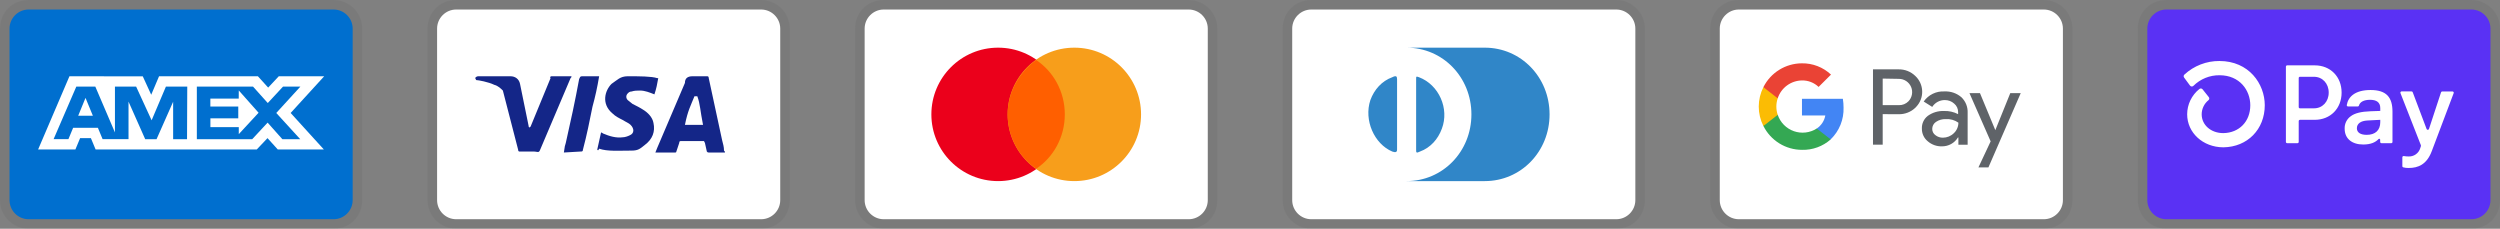 <svg width="306" height="28" viewBox="0 0 306 28" fill="none" xmlns="http://www.w3.org/2000/svg">
<rect x="0" y="0" width="306" height="28" fill="#808080" stroke="none"/>
<g clip-path="url(#clip0_6176_1221)">
<path opacity="0.07" d="M40.833 0H3.5C1.517 0 0 1.517 0 3.5V24.5C0 26.483 1.633 28 3.5 28H40.833C42.817 28 44.333 26.483 44.333 24.5V3.5C44.333 1.517 42.7 0 40.833 0Z" fill="#38322E"/>
<path d="M40.833 1.166C42.116 1.166 43.166 2.216 43.166 3.499V24.499C43.166 25.783 42.116 26.833 40.833 26.833H3.499C2.216 26.833 1.166 25.783 1.166 24.499V3.499C1.166 2.216 2.216 1.166 3.499 1.166H40.833Z" fill="#006FCF"/>
<path d="M10.466 11.98L11.368 14.169H9.57L10.466 11.98ZM29.22 12.071H25.747V13.036H29.164V14.481H25.753V15.557H29.227V16.419L31.65 13.8L29.227 11.07L29.22 12.071ZM12.813 9.341H17.474L18.509 11.598L19.468 9.334H31.566L32.824 10.722L34.124 9.334H39.681L35.576 13.828L39.639 18.294H33.999L32.742 16.906L31.429 18.294H11.701L11.125 16.906H9.806L9.229 18.294H4.666L8.5 9.334H12.501L12.813 9.341ZM22.92 10.599H20.308L18.558 14.724L16.662 10.599H14.069V16.21L11.666 10.599H9.341L6.562 17.029H8.376L8.952 15.641H11.981L12.557 17.029H15.731V12.438L17.773 17.036H19.162L21.192 12.453V17.038H22.893L22.921 10.598L22.92 10.599ZM33.816 13.828L36.769 10.599H34.644L32.776 12.612L30.97 10.599H24.093V17.036H30.872L32.755 15.009L34.561 17.036H36.748L33.816 13.828Z" fill="white"/>
</g>
<g clip-path="url(#clip1_6176_1221)">
<path opacity="0.07" d="M93.167 0H55.834C53.851 0 52.334 1.517 52.334 3.5V24.5C52.334 26.483 53.967 28 55.834 28H93.167C95.151 28 96.667 26.483 96.667 24.5V3.5C96.667 1.517 95.034 0 93.167 0Z" fill="#38322E"/>
<path d="M93.167 1.166C94.45 1.166 95.5 2.216 95.5 3.499V24.499C95.5 25.783 94.45 26.833 93.167 26.833H55.833C54.55 26.833 53.5 25.783 53.5 24.499V3.499C53.5 2.216 54.55 1.166 55.833 1.166H93.167Z" fill="white"/>
<path d="M85.351 11.784H85.001C84.535 12.951 84.185 13.534 83.835 15.284H86.051C85.701 13.534 85.701 12.717 85.351 11.784ZM88.735 18.667H86.751C86.635 18.667 86.635 18.667 86.518 18.551L86.285 17.501L86.168 17.267H83.368C83.251 17.267 83.135 17.267 83.135 17.501L82.785 18.551C82.785 18.667 82.668 18.667 82.668 18.667H80.218L80.451 18.084L83.835 10.151C83.835 9.567 84.185 9.334 84.768 9.334H86.518C86.635 9.334 86.751 9.334 86.751 9.567L88.385 17.151C88.501 17.617 88.618 17.967 88.618 18.434C88.735 18.551 88.735 18.551 88.735 18.667ZM73.101 18.317L73.568 16.217C73.685 16.217 73.801 16.334 73.801 16.334C74.618 16.684 75.435 16.917 76.251 16.801C76.485 16.801 76.835 16.684 77.068 16.567C77.651 16.334 77.651 15.751 77.185 15.284C76.951 15.051 76.601 14.934 76.251 14.701C75.785 14.467 75.318 14.234 74.968 13.884C73.568 12.717 74.035 11.084 74.851 10.267C75.551 9.801 75.901 9.334 76.835 9.334C78.235 9.334 79.751 9.334 80.451 9.567H80.568C80.451 10.267 80.335 10.851 80.101 11.551C79.518 11.317 78.935 11.084 78.351 11.084C78.001 11.084 77.651 11.084 77.301 11.201C77.068 11.201 76.951 11.317 76.835 11.434C76.601 11.667 76.601 12.017 76.835 12.251L77.418 12.717C77.885 12.951 78.351 13.184 78.701 13.417C79.285 13.767 79.868 14.351 79.985 15.051C80.218 16.101 79.868 17.034 78.935 17.734C78.351 18.201 78.118 18.434 77.301 18.434C75.668 18.434 74.385 18.551 73.335 18.201C73.218 18.434 73.218 18.434 73.101 18.317ZM69.018 18.667C69.135 17.851 69.135 17.851 69.251 17.501C69.835 14.934 70.418 12.251 70.885 9.684C71.001 9.451 71.001 9.334 71.235 9.334H73.335C73.101 10.734 72.868 11.784 72.518 13.067C72.168 14.817 71.818 16.567 71.351 18.317C71.351 18.551 71.235 18.551 71.001 18.551M58.168 9.567C58.168 9.451 58.401 9.334 58.518 9.334H62.485C63.068 9.334 63.535 9.684 63.651 10.267L64.701 15.401C64.701 15.517 64.701 15.517 64.818 15.634C64.818 15.517 64.935 15.517 64.935 15.517L67.385 9.567C67.268 9.451 67.385 9.334 67.501 9.334H69.951C69.951 9.451 69.951 9.451 69.835 9.567L66.218 18.084C66.101 18.317 66.101 18.434 65.985 18.551C65.868 18.667 65.635 18.551 65.401 18.551H63.651C63.535 18.551 63.418 18.551 63.418 18.317L61.551 11.084C61.318 10.851 60.968 10.501 60.501 10.384C59.801 10.034 58.518 9.801 58.285 9.801L58.168 9.567Z" fill="#142688"/>
</g>
<g clip-path="url(#clip2_6176_1221)">
<path opacity="0.07" d="M145.499 0H108.166C106.183 0 104.666 1.517 104.666 3.5V24.5C104.666 26.483 106.299 28 108.166 28H145.499C147.483 28 148.999 26.483 148.999 24.5V3.5C148.999 1.517 147.366 0 145.499 0Z" fill="#38322E"/>
<path d="M145.499 1.166C146.782 1.166 147.832 2.216 147.832 3.499V24.499C147.832 25.783 146.782 26.833 145.499 26.833H108.165C106.882 26.833 105.832 25.783 105.832 24.499V3.499C105.832 2.216 106.882 1.166 108.165 1.166H145.499Z" fill="white"/>
<path d="M122.167 22.167C126.677 22.167 130.333 18.511 130.333 14.001C130.333 9.49 126.677 5.834 122.167 5.834C117.656 5.834 114 9.49 114 14.001C114 18.511 117.656 22.167 122.167 22.167Z" fill="#EB001B"/>
<path d="M131.499 22.167C136.009 22.167 139.665 18.511 139.665 14.001C139.665 9.49 136.009 5.834 131.499 5.834C126.988 5.834 123.332 9.49 123.332 14.001C123.332 18.511 126.988 22.167 131.499 22.167Z" fill="#F79E1B"/>
<path d="M130.332 14C130.332 11.2 128.932 8.75 126.832 7.35C124.732 8.866 123.332 11.316 123.332 14C123.332 16.683 124.732 19.25 126.832 20.65C128.932 19.25 130.332 16.8 130.332 14Z" fill="#FF5F00"/>
</g>
<g clip-path="url(#clip3_6176_1221)">
<path opacity="0.07" d="M197.833 0H160.5C158.517 0 157 1.517 157 3.5V24.5C157 26.483 158.633 28 160.5 28H197.833C199.817 28 201.333 26.483 201.333 24.5V3.5C201.333 1.517 199.7 0 197.833 0Z" fill="#38322E"/>
<path d="M197.833 1.166C199.116 1.166 200.166 2.216 200.166 3.499V24.499C200.166 25.783 199.116 26.833 197.833 26.833H160.499C159.216 26.833 158.166 25.783 158.166 24.499V3.499C158.166 2.216 159.216 1.166 160.499 1.166H197.833Z" fill="white"/>
<path d="M171.001 14.001V18.317C171.001 18.667 170.767 18.667 170.417 18.551C168.201 17.617 166.917 14.701 167.734 12.251C168.201 10.967 169.134 9.917 170.417 9.451C170.884 9.217 171.001 9.334 171.001 9.684V14.001ZM173.334 14.001V9.684C173.334 9.334 173.334 9.334 173.684 9.451C176.134 10.384 177.417 13.301 176.484 15.751C176.017 17.034 175.084 18.084 173.801 18.551C173.334 18.784 173.334 18.667 173.334 18.317V14.001ZM181.734 5.834H172.167C176.601 5.834 180.101 9.451 180.101 14.001C180.101 18.551 176.601 22.167 172.167 22.167H181.734C186.167 22.167 189.667 18.551 189.667 14.001C189.667 9.451 186.167 5.834 181.734 5.834Z" fill="#3086C8"/>
</g>
<g clip-path="url(#clip4_6176_1221)">
<path opacity="0.07" d="M250.167 0H212.834C210.851 0 209.334 1.517 209.334 3.5V24.5C209.334 26.483 210.967 28 212.834 28H250.167C252.151 28 253.667 26.483 253.667 24.5V3.5C253.667 1.517 252.034 0 250.167 0Z" fill="#38322E"/>
<path d="M250.167 1.166C251.45 1.166 252.5 2.216 252.5 3.499V24.499C252.5 25.783 251.45 26.833 250.167 26.833H212.833C211.55 26.833 210.5 25.783 210.5 24.499V3.499C210.5 2.216 211.55 1.166 212.833 1.166H250.167Z" fill="white"/>
<path d="M230.442 13.972V17.705H229.254V8.489H232.393C232.77 8.482 233.143 8.55 233.493 8.689C233.843 8.827 234.162 9.034 234.432 9.296C234.687 9.534 234.893 9.821 235.038 10.139C235.183 10.457 235.263 10.801 235.275 11.15C235.287 11.499 235.23 11.848 235.107 12.175C234.985 12.502 234.799 12.802 234.56 13.057L234.432 13.193C233.883 13.714 233.151 13.998 232.393 13.979L230.442 13.972ZM230.442 9.618V12.871H232.423C232.862 12.885 233.287 12.713 233.595 12.399C233.815 12.17 233.963 11.88 234.02 11.567C234.078 11.254 234.041 10.931 233.917 10.639C233.792 10.346 233.583 10.097 233.318 9.921C233.052 9.746 232.741 9.653 232.423 9.653L230.442 9.618ZM238.006 11.191C238.765 11.156 239.507 11.41 240.081 11.906C240.6 12.408 240.876 13.107 240.839 13.83V17.719H239.708V16.826H239.651C239.448 17.161 239.162 17.437 238.82 17.628C238.477 17.818 238.091 17.916 237.699 17.912C237.06 17.933 236.436 17.71 235.954 17.29C235.726 17.104 235.542 16.868 235.419 16.6C235.295 16.332 235.233 16.04 235.239 15.745C235.225 15.447 235.283 15.15 235.408 14.879C235.532 14.608 235.719 14.371 235.954 14.187C236.53 13.773 237.226 13.561 237.935 13.586C238.538 13.562 239.137 13.694 239.673 13.972V13.729C239.677 13.529 239.636 13.33 239.551 13.148C239.467 12.966 239.342 12.805 239.187 12.678C238.875 12.394 238.466 12.241 238.044 12.249C237.737 12.246 237.435 12.321 237.166 12.468C236.896 12.614 236.669 12.827 236.505 13.085L235.461 12.427C235.744 12.021 236.127 11.694 236.572 11.478C237.018 11.261 237.512 11.162 238.006 11.191ZM236.505 15.773C236.502 15.925 236.536 16.074 236.605 16.209C236.673 16.343 236.774 16.459 236.898 16.546C237.158 16.751 237.481 16.86 237.814 16.852C238.314 16.851 238.794 16.654 239.151 16.302C239.507 15.968 239.708 15.503 239.708 15.015C239.259 14.696 238.714 14.542 238.164 14.579C237.737 14.562 237.316 14.682 236.962 14.922C236.822 15.015 236.707 15.142 236.627 15.29C236.548 15.439 236.505 15.605 236.505 15.773ZM247.338 11.398L243.383 20.487H242.161L243.655 17.304L241.061 11.398H242.347L244.228 15.931L246.059 11.398H247.338Z" fill="#5F6368"/>
<path d="M225.651 13.165C225.651 12.806 225.623 12.447 225.566 12.092H220.561V14.13H223.42C223.362 14.454 223.239 14.763 223.058 15.038C222.878 15.313 222.644 15.549 222.37 15.732V17.055H224.078C224.597 16.552 225.006 15.947 225.277 15.277C225.547 14.607 225.675 13.887 225.651 13.165Z" fill="#4285F4"/>
<path d="M220.567 18.341C221.858 18.376 223.114 17.918 224.079 17.061L222.369 15.731C221.958 15.994 221.492 16.161 221.007 16.217C220.522 16.273 220.031 16.219 219.57 16.057C219.11 15.895 218.692 15.63 218.349 15.282C218.007 14.935 217.748 14.514 217.592 14.051H215.84V15.416C216.278 16.294 216.953 17.033 217.788 17.55C218.623 18.067 219.585 18.34 220.567 18.341Z" fill="#34A853"/>
<path d="M217.592 14.059C217.37 13.403 217.37 12.691 217.592 12.035V10.67H215.84C215.466 11.407 215.271 12.221 215.271 13.047C215.271 13.873 215.466 14.687 215.84 15.424L217.592 14.059Z" fill="#FBBC04"/>
<path d="M220.567 9.846C221.322 9.832 222.052 10.117 222.597 10.639L224.114 9.131C223.147 8.223 221.864 7.728 220.538 7.751C219.562 7.756 218.606 8.031 217.777 8.546C216.948 9.06 216.277 9.795 215.84 10.667L217.592 12.034C217.797 11.404 218.194 10.854 218.728 10.461C219.262 10.069 219.905 9.854 220.567 9.846Z" fill="#EA4335"/>
</g>
<g clip-path="url(#clip5_6176_1221)">
<path opacity="0.07" d="M302.499 0H265.166C263.183 0 261.666 1.517 261.666 3.5V24.5C261.666 26.483 263.299 28 265.166 28H302.499C304.483 28 305.999 26.483 305.999 24.5V3.5C305.999 1.517 304.366 0 302.499 0Z" fill="#38322E"/>
<path d="M302.499 1.166C303.782 1.166 304.832 2.216 304.832 3.499V24.499C304.832 25.783 303.782 26.833 302.499 26.833H265.165C263.882 26.833 262.832 25.783 262.832 24.499V3.499C262.832 2.216 263.882 1.166 265.165 1.166H302.499Z" fill="#5A31F4"/>
<path d="M286.612 11.332C286.612 13.278 285.238 14.666 283.32 14.666H281.513C281.483 14.667 281.454 14.676 281.43 14.693C281.405 14.709 281.385 14.732 281.373 14.76C281.366 14.778 281.362 14.797 281.362 14.817V17.374C281.362 17.394 281.358 17.414 281.35 17.432C281.342 17.451 281.331 17.467 281.317 17.481C281.303 17.495 281.286 17.506 281.268 17.514C281.25 17.521 281.23 17.525 281.21 17.525H279.945C279.905 17.525 279.867 17.509 279.838 17.48C279.81 17.452 279.794 17.413 279.794 17.373V8.151C279.793 8.121 279.802 8.091 279.819 8.066C279.835 8.041 279.859 8.022 279.887 8.011C279.905 8.003 279.925 7.999 279.945 7.999H283.329C285.238 7.999 286.612 9.386 286.612 11.332ZM285.034 11.332C285.034 10.214 284.267 9.398 283.226 9.398H281.513C281.493 9.398 281.474 9.402 281.455 9.409C281.437 9.417 281.42 9.428 281.406 9.442C281.392 9.456 281.381 9.473 281.373 9.491C281.366 9.51 281.362 9.53 281.362 9.549V13.108C281.361 13.128 281.365 13.148 281.373 13.166C281.38 13.184 281.392 13.201 281.406 13.215C281.42 13.229 281.437 13.241 281.455 13.248C281.474 13.256 281.493 13.26 281.513 13.259H283.226C284.267 13.265 285.034 12.449 285.034 11.332ZM286.987 15.755C286.974 15.456 287.036 15.159 287.168 14.89C287.3 14.622 287.497 14.391 287.742 14.219C288.236 13.85 289.007 13.659 290.14 13.619L291.345 13.577V13.223C291.345 12.515 290.866 12.216 290.099 12.216C289.331 12.216 288.845 12.486 288.734 12.928C288.724 12.959 288.705 12.986 288.679 13.005C288.652 13.024 288.62 13.034 288.588 13.033H287.396C287.363 13.034 287.331 13.023 287.304 13.004C287.278 12.985 287.258 12.957 287.249 12.926C287.242 12.905 287.241 12.883 287.244 12.862C287.421 11.814 288.299 11.018 290.154 11.018C292.128 11.018 292.84 11.932 292.84 13.674V17.374C292.84 17.394 292.836 17.414 292.828 17.433C292.821 17.451 292.809 17.468 292.795 17.482C292.78 17.496 292.764 17.507 292.745 17.514C292.726 17.521 292.706 17.525 292.686 17.525H291.485C291.445 17.525 291.406 17.509 291.378 17.48C291.349 17.452 291.333 17.413 291.333 17.373V17.098C291.334 17.075 291.327 17.052 291.314 17.034C291.301 17.015 291.283 17 291.262 16.992C291.241 16.983 291.218 16.981 291.196 16.986C291.174 16.991 291.153 17.001 291.137 17.017C290.775 17.407 290.194 17.688 289.262 17.688C287.891 17.688 286.987 16.98 286.987 15.755ZM291.345 14.954V14.666L289.783 14.748C288.96 14.79 288.482 15.129 288.482 15.7C288.482 16.218 288.92 16.505 289.688 16.505C290.73 16.505 291.345 15.945 291.345 14.954ZM294.047 20.32V19.248C294.047 19.226 294.052 19.203 294.062 19.183C294.072 19.163 294.086 19.145 294.104 19.131C294.121 19.117 294.142 19.107 294.163 19.102C294.185 19.096 294.208 19.096 294.23 19.1C294.414 19.134 294.601 19.151 294.789 19.151C295.111 19.169 295.429 19.078 295.692 18.892C295.956 18.707 296.149 18.438 296.241 18.129L296.319 17.883C296.331 17.85 296.331 17.814 296.319 17.78L293.817 11.398C293.802 11.362 293.802 11.323 293.815 11.288C293.828 11.252 293.853 11.223 293.887 11.205C293.909 11.193 293.934 11.187 293.959 11.188H295.173C295.204 11.188 295.234 11.197 295.26 11.215C295.285 11.232 295.305 11.258 295.316 11.287L297.015 15.789C297.025 15.819 297.045 15.845 297.071 15.864C297.097 15.882 297.129 15.892 297.161 15.892C297.193 15.891 297.224 15.882 297.25 15.863C297.276 15.845 297.296 15.819 297.306 15.789L298.782 11.3C298.792 11.268 298.812 11.242 298.838 11.223C298.865 11.204 298.897 11.194 298.929 11.194H300.185C300.222 11.195 300.259 11.209 300.287 11.233C300.315 11.258 300.334 11.293 300.339 11.33C300.341 11.355 300.338 11.38 300.329 11.403L297.652 18.492C297.036 20.14 295.98 20.561 294.817 20.561C294.596 20.567 294.376 20.541 294.162 20.483C294.127 20.475 294.095 20.453 294.074 20.423C294.052 20.393 294.044 20.357 294.047 20.32ZM271.664 7.467C270.072 7.455 268.536 8.05 267.367 9.132C267.318 9.177 267.287 9.239 267.28 9.306C267.274 9.373 267.293 9.44 267.334 9.493L268.055 10.472C268.078 10.505 268.108 10.533 268.144 10.553C268.179 10.573 268.218 10.585 268.258 10.588C268.298 10.591 268.339 10.585 268.377 10.571C268.415 10.556 268.449 10.534 268.477 10.505C268.897 10.088 269.396 9.759 269.944 9.536C270.492 9.314 271.08 9.203 271.671 9.21C274.145 9.21 275.436 11.058 275.436 12.885C275.436 14.868 274.079 16.266 272.129 16.293C270.621 16.293 269.485 15.301 269.485 13.99C269.486 13.658 269.562 13.331 269.706 13.032C269.849 12.734 270.058 12.471 270.317 12.263C270.372 12.218 270.407 12.153 270.414 12.082C270.421 12.011 270.4 11.941 270.355 11.885L269.597 10.934C269.574 10.905 269.546 10.881 269.513 10.863C269.48 10.845 269.445 10.834 269.408 10.83C269.371 10.826 269.333 10.83 269.298 10.841C269.263 10.852 269.23 10.87 269.201 10.895C268.737 11.267 268.362 11.739 268.102 12.275C267.844 12.81 267.71 13.396 267.709 13.99C267.709 16.247 269.64 18.017 272.113 18.031H272.148C275.085 17.994 277.208 15.833 277.208 12.88C277.208 10.259 275.263 7.467 271.664 7.467Z" fill="white"/>
</g>
<defs>
<clipPath id="clip0_6176_1221">
<rect width="44.333" height="28" fill="white"/>
</clipPath>
<clipPath id="clip1_6176_1221">
<rect width="44.333" height="28" fill="white" transform="translate(52.334)"/>
</clipPath>
<clipPath id="clip2_6176_1221">
<rect width="44.333" height="28" fill="white" transform="translate(104.666)"/>
</clipPath>
<clipPath id="clip3_6176_1221">
<rect width="44.333" height="28" fill="white" transform="translate(157)"/>
</clipPath>
<clipPath id="clip4_6176_1221">
<rect width="44.333" height="28" fill="white" transform="translate(209.334)"/>
</clipPath>
<clipPath id="clip5_6176_1221">
<rect width="44.333" height="28" fill="white" transform="translate(261.666)"/>
</clipPath>
</defs>
</svg>

